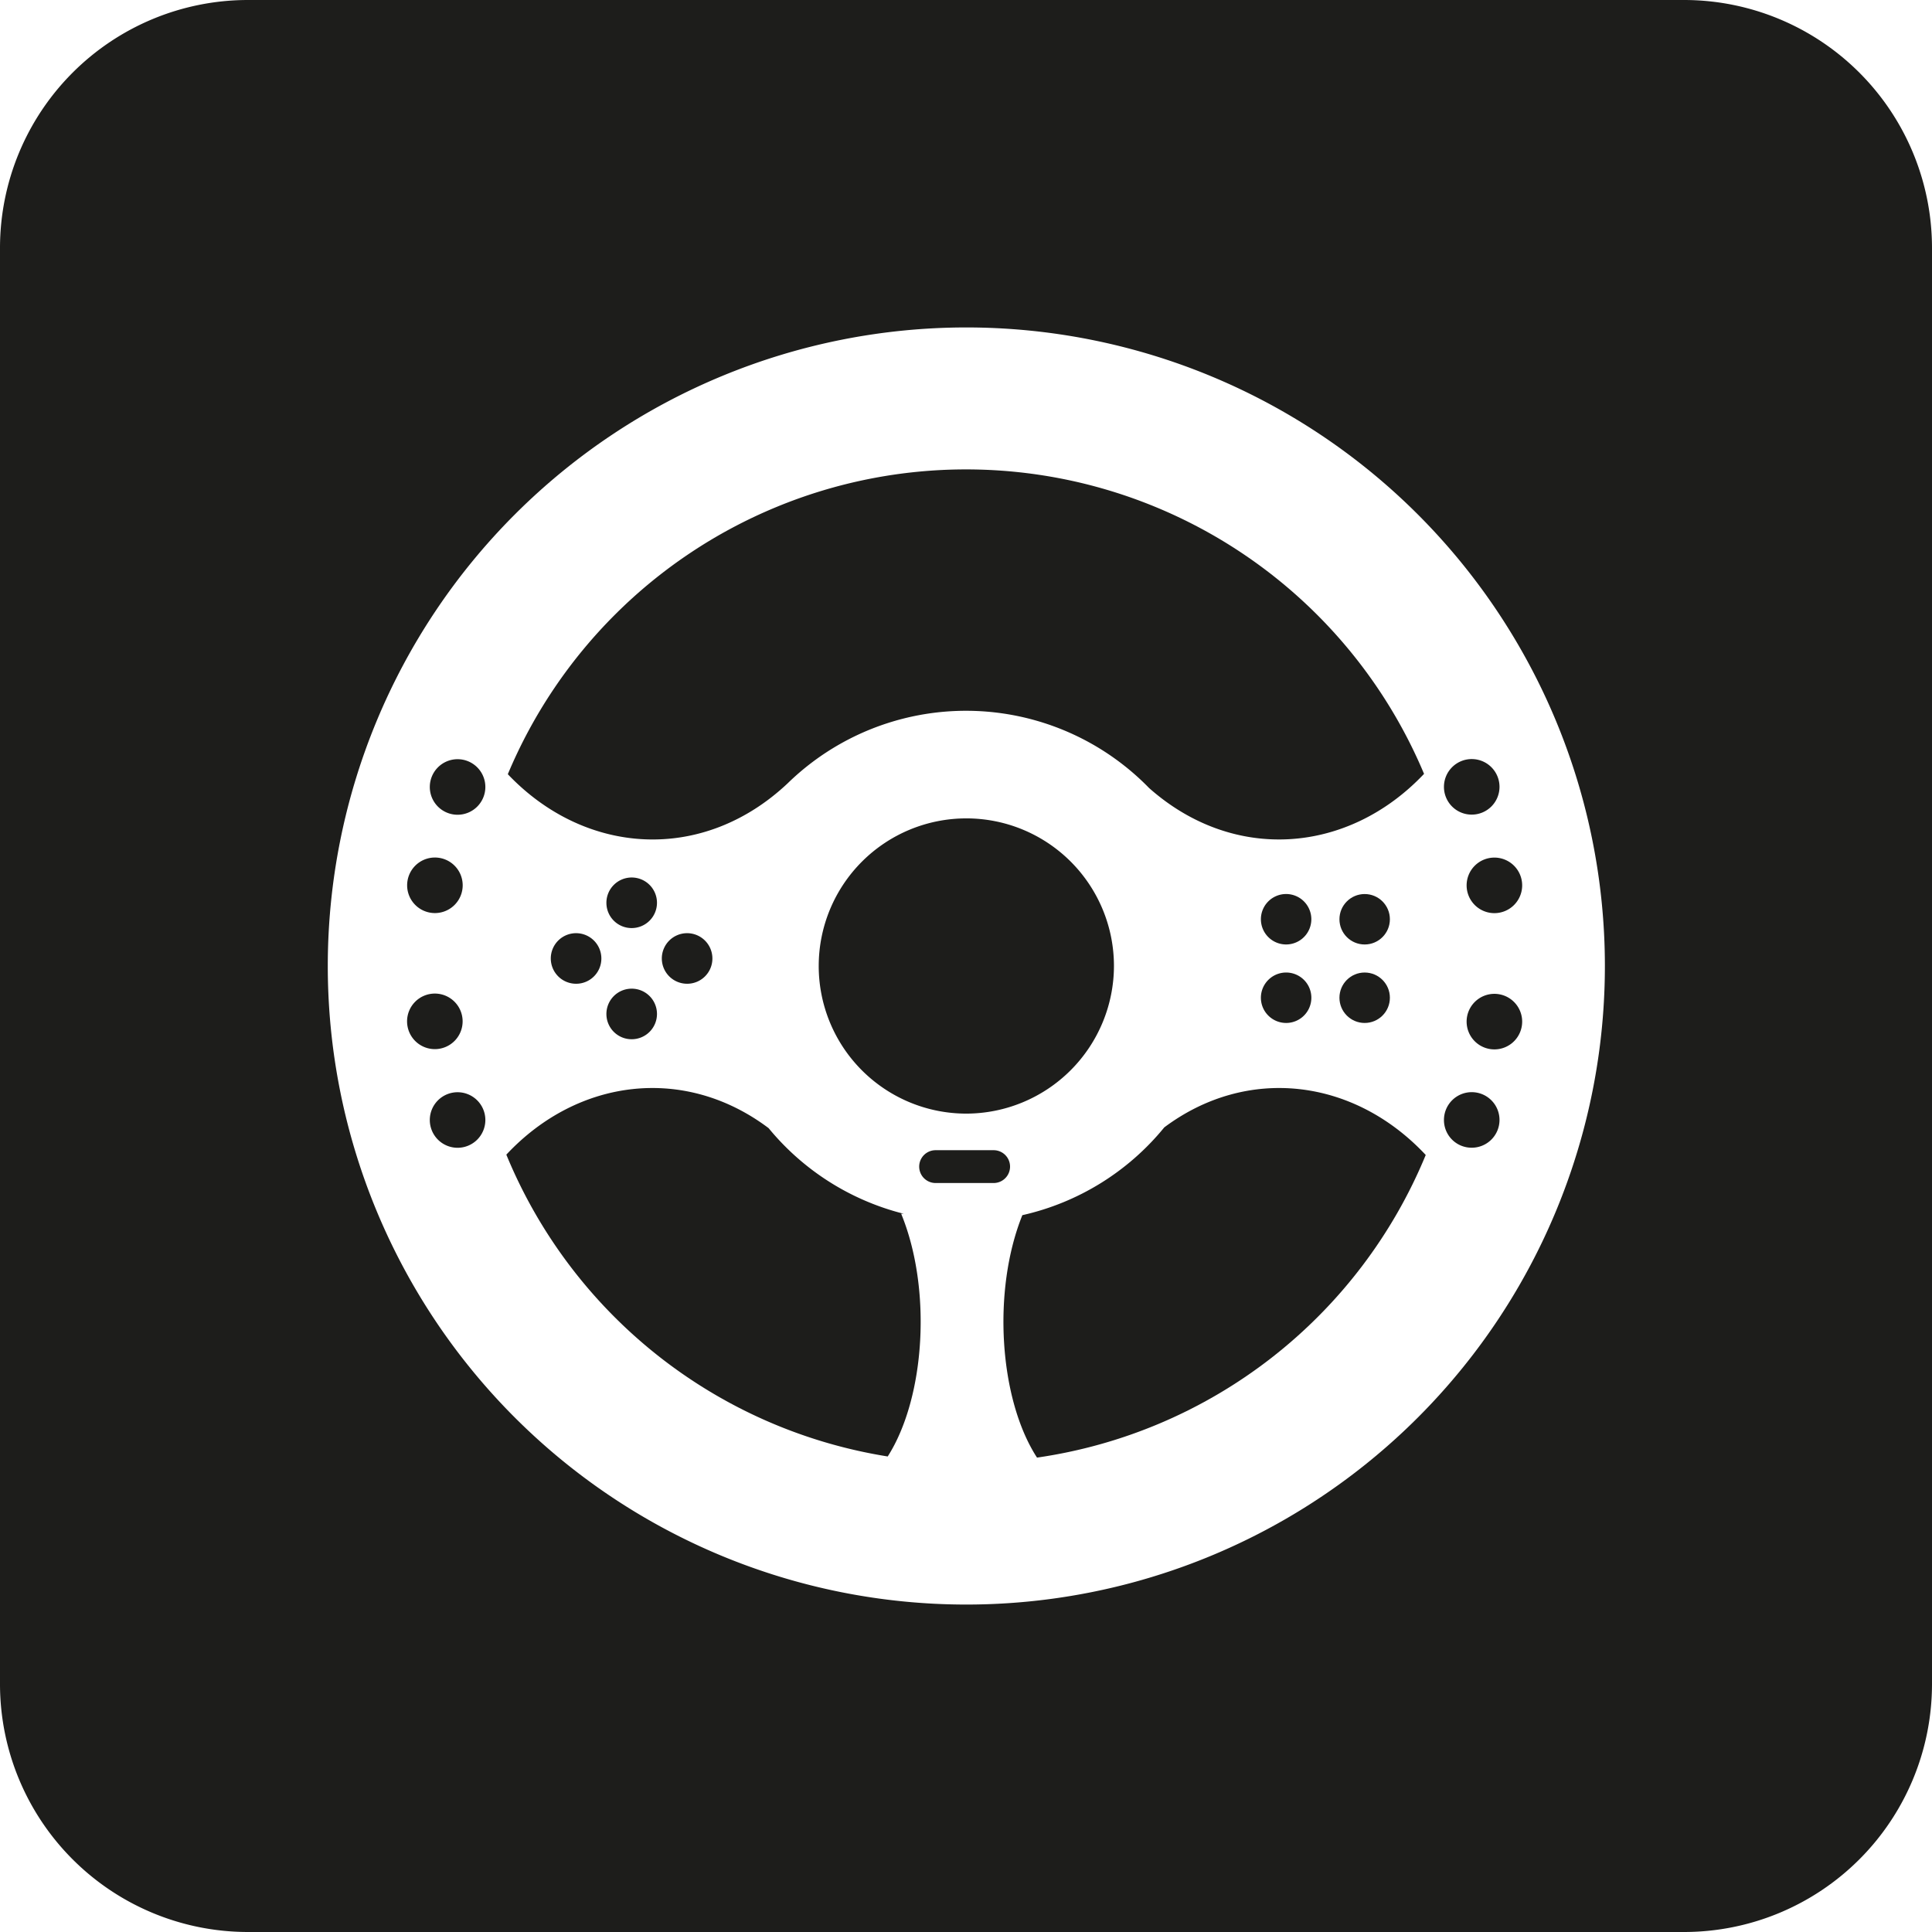 <svg xmlns="http://www.w3.org/2000/svg" viewBox="0 0 287.28 287.28"><defs><style>.cls-1{fill:#1d1d1b;}</style></defs><g id="Réteg_2" data-name="Réteg 2"><g id="Réteg_1" data-name="Réteg 1"><path class="cls-1" d="M64.67,156a4.13,4.13,0,1,1,4.12-4.13A4.13,4.13,0,0,1,64.67,156Z"/><path class="cls-1" d="M60.54,131.65a4.13,4.13,0,1,1,4.13,4.12A4.13,4.13,0,0,1,60.54,131.65Z"/><path class="cls-1" d="M72.17,166.53A4.13,4.13,0,1,1,68,162.41,4.13,4.13,0,0,1,72.17,166.53Z"/><path class="cls-1" d="M72.17,117A4.13,4.13,0,1,1,68,112.89,4.13,4.13,0,0,1,72.17,117Z"/><path class="cls-1" d="M85.67,146.28a3.76,3.76,0,1,1,3.75-3.75A3.75,3.75,0,0,1,85.67,146.28Z"/><path class="cls-1" d="M90.17,150.78a3.76,3.76,0,1,1,3.76,3.75A3.75,3.75,0,0,1,90.17,150.78Z"/><path class="cls-1" d="M90.17,134.27A3.76,3.76,0,1,1,93.93,138,3.75,3.75,0,0,1,90.17,134.27Z"/><path class="cls-1" d="M102.18,146.28a3.76,3.76,0,1,1,3.75-3.75A3.75,3.75,0,0,1,102.18,146.28Z"/><path class="cls-1" d="M134,180.48c4.59,11.16,3.59,27.33-2,36.09a73.93,73.93,0,0,1-56.71-44.88c10.67-11.41,26.59-13.29,39-3.94a38,38,0,0,0,20.09,12.73Z"/><path class="cls-1" d="M147.75,175.91h-8.63a2.44,2.44,0,0,1,0-4.88h8.63a2.44,2.44,0,0,1,0,4.88Z"/><path class="cls-1" d="M143.64,165.59a21.95,21.95,0,1,1,22-22A22,22,0,0,1,143.64,165.59Z"/><path class="cls-1" d="M212,171.74a73.94,73.94,0,0,1-57.8,45c-5.63-8.67-6.7-24.83-2.18-36.05a38,38,0,0,0,21.1-13.05C185.46,158.41,201.32,160.32,212,171.74Z"/><path class="cls-1" d="M211.75,115.07c-11.26,11.91-28.29,13.27-40.88,2.11a38,38,0,0,0-53.74-.71c-12.64,11.91-30.11,10.76-41.62-1.35a73.87,73.87,0,0,1,136.24-.05Z"/><path class="cls-1" d="M188.59,145.71a3.75,3.75,0,1,1,0,5.3A3.74,3.74,0,0,1,188.59,145.71Z"/><path class="cls-1" d="M188.59,139.34a3.75,3.75,0,1,1,5.3,0A3.75,3.75,0,0,1,188.59,139.34Z"/><circle class="cls-1" cx="202.92" cy="148.36" r="3.75"/><circle class="cls-1" cx="202.92" cy="136.69" r="3.75"/><path class="cls-1" d="M214.71,166.53a4.13,4.13,0,1,1,4.12,4.13A4.11,4.11,0,0,1,214.71,166.53Z"/><path class="cls-1" d="M214.71,117a4.13,4.13,0,1,1,4.12,4.13A4.12,4.12,0,0,1,214.71,117Z"/><path class="cls-1" d="M226.34,151.9a4.13,4.13,0,1,1-4.13-4.12A4.13,4.13,0,0,1,226.34,151.9Z"/><path class="cls-1" d="M222.21,127.52a4.13,4.13,0,1,1-4.13,4.13A4.13,4.13,0,0,1,222.21,127.52Z"/><path class="cls-1" d="M250.51,0H36.77A36.88,36.88,0,0,0,0,36.77V250.51a36.88,36.88,0,0,0,36.77,36.77H250.51a36.88,36.88,0,0,0,36.77-36.77V36.78A36.88,36.88,0,0,0,250.51,0ZM143.64,238.59a94.95,94.95,0,1,1,95-95A94.95,94.95,0,0,1,143.64,238.59Z"/></g></g></svg>